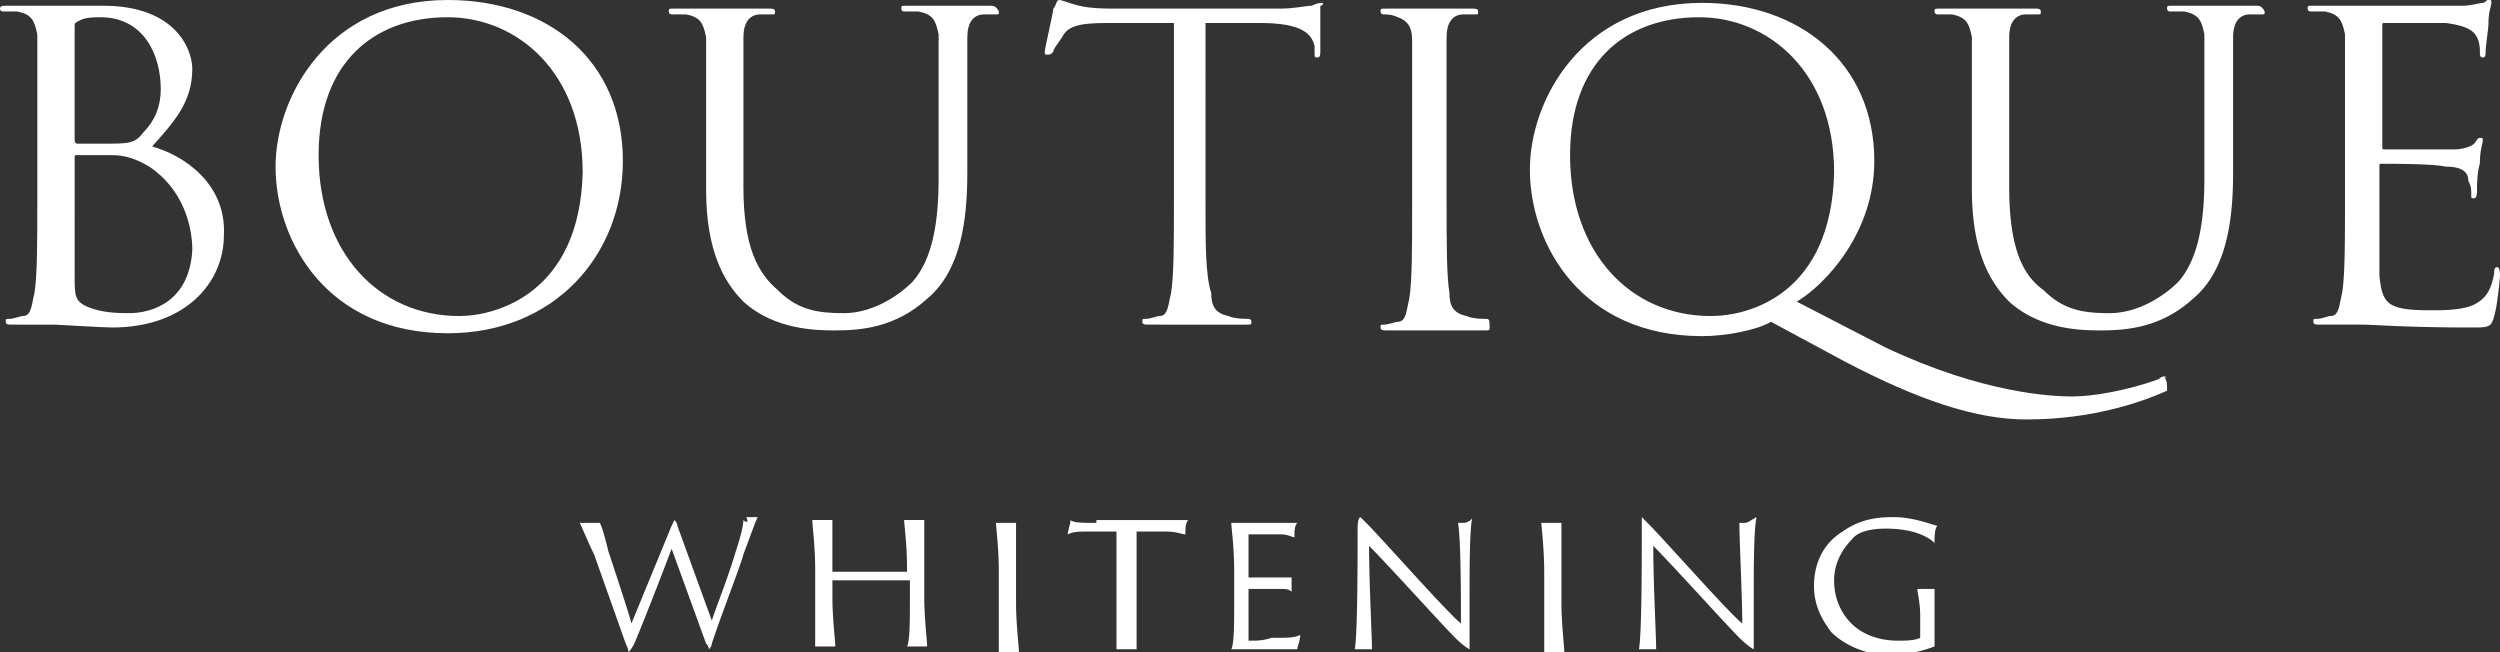 <svg width="138" height="36" viewBox="0 0 138 36" fill="none" xmlns="http://www.w3.org/2000/svg">
    <rect x="0" y="0" width="138" height="36" fill="#333333" stroke="none"/>
    <g clip-path="url(#wsw5o4w4va)" fill="#fff">
        <path d="M8.397 8.088c1.11-1.269 2.218-2.379 2.218-4.282 0-1.11-.95-3.489-4.911-3.489H.317C.158.317 0 .317 0 .476c0 .158.158.158.158.158h.793c.792.159.95.476 1.109 1.27V11.1c0 2.22 0 4.124-.159 5.075-.158.635-.158 1.269-.633 1.269-.159 0-.476.159-.793.159-.158 0-.158 0-.158.158 0 .159.158.159.317.159H3.01c.159 0 2.694.158 3.17.158 4.119 0 6.178-2.537 6.178-5.075.159-2.854-2.218-4.44-3.96-4.916zM4.12 1.428c0-.16 0-.16.317-.318s.792-.158 1.11-.158c2.376 0 3.327 2.061 3.327 3.964 0 .952-.317 1.745-.951 2.38-.475.634-.792.634-2.218.634H4.278c-.159 0-.159-.16-.159-.318V1.427zm3.01 15.858c-.475 0-1.425 0-2.217-.317-.793-.317-.793-.634-.793-1.744V8.722c0-.158 0-.158.159-.158h1.901c.634 0 1.268.158 2.06.634 1.901 1.269 2.376 3.33 2.376 4.6-.158 2.854-2.218 3.488-3.485 3.488zM24.717 0c-6.654 0-9.506 5.392-9.506 9.198 0 4.124 2.852 9.198 9.506 9.198 5.863 0 9.665-4.282 9.665-9.515 0-5.55-4.12-8.881-9.665-8.881zm.634 17.445c-4.436 0-7.764-3.49-7.764-8.881 0-5.075 3.01-7.612 7.13-7.612 3.803 0 7.447 3.013 7.447 8.563-.159 6.661-4.753 7.93-6.813 7.93zM54.663.317H50.068c-.316 0-.316 0-.316.159 0 .158.158.158.158.158h.792c.792.159.95.476 1.11 1.27v7.929c0 2.378-.318 4.44-1.427 5.709-.95.951-2.376 1.744-3.802 1.744-1.426 0-2.535-.158-3.644-1.268-1.11-.952-1.902-2.38-1.902-5.71V2.062c0-.793.317-1.269.951-1.269h.634c.158 0 .158 0 .158-.159 0-.158-.158-.158-.317-.158h-5.228c-.317 0-.317 0-.317.158 0 .159.158.159.158.159h.793c.792.159.95.476 1.109 1.269V10.467c0 3.33.95 5.075 2.06 6.185 1.742 1.586 4.119 1.586 5.07 1.586 1.425 0 3.327-.159 5.07-1.745 1.9-1.585 2.218-4.44 2.218-6.978V2.062c0-.793.316-1.269.95-1.269h.634c.158 0 .158 0 .158-.159-.158-.317-.316-.317-.475-.317zM73.04.159c-.158 0-.317 0-.633.158-.317 0-.951.159-1.743.159h-9.19c-.316 0-1.267 0-1.9-.159C58.938.16 58.622 0 58.463 0c-.158 0-.158.317-.317.476 0 .158-.475 2.22-.475 2.379 0 .158 0 .158.158.158.159 0 .159 0 .317-.158 0-.159.159-.318.476-.793.316-.635.95-.793 2.535-.793h3.644V11.1c0 2.22 0 4.124-.159 5.075-.158.635-.158 1.269-.634 1.269-.158 0-.475.159-.792.159-.158 0-.158 0-.158.158 0 .159.158.159.317.159H68.762c.317 0 .317 0 .317-.159 0 0 0-.159-.158-.159s-.792 0-1.11-.158c-.791-.159-.95-.634-.95-1.269-.317-.951-.317-2.696-.317-4.916V1.269h3.01c2.377 0 2.853.634 3.011 1.268v.318c0 .317 0 .317.159.317.158 0 .158-.159.158-.317V.317c.158 0 .158-.158.158-.158zM82.07 17.604c-.16 0-.793 0-1.11-.16-.792-.158-.95-.633-.95-1.268-.159-.951-.159-2.854-.159-5.075V2.062c0-.793.317-1.269.95-1.269h.635c.158 0 .158 0 .158-.159 0-.158-.158-.158-.317-.158h-4.753c-.317 0-.317 0-.317.158 0 .159.159.159.159.159.158 0 .475 0 .792.159.475.158.792.475.792 1.268v9.198c0 2.22 0 4.124-.159 5.075-.158.635-.158 1.27-.633 1.27-.159 0-.476.158-.793.158-.158 0-.158 0-.158.158 0 .159.159.159.317.159H81.91c.318 0 .318 0 .318-.159 0-.317 0-.476-.159-.476zM119.464 20.775s-.158 0-.317.159c-1.743.634-3.644.951-4.753.951s-4.911-.158-10.298-2.696l-4.912-2.537c1.584-.952 4.278-3.806 4.278-7.771 0-5.392-4.12-8.722-9.507-8.722-6.654 0-9.506 5.392-9.506 9.198 0 4.123 2.852 9.198 9.507 9.198 1.267 0 3.01-.317 3.802-.793l4.119 2.22c3.961 2.062 7.13 3.172 9.982 3.172 3.644 0 6.338-.951 7.764-1.586 0-.476 0-.476-.159-.793.159.159.159 0 0 0zm-25.033-3.33c-4.436 0-7.764-3.49-7.764-8.881 0-5.075 3.01-7.612 7.13-7.612 3.803 0 7.447 3.013 7.447 8.563-.159 6.661-4.595 7.93-6.813 7.93z"/>
        <path d="M124.534.317H119.939c-.316 0-.316 0-.316.159 0 .158.158.158.158.158h.792c.792.159.951.476 1.109 1.27v7.929c0 2.378-.317 4.44-1.426 5.709-.95.951-2.376 1.744-3.802 1.744-1.426 0-2.535-.158-3.644-1.268-1.109-.793-1.902-2.22-1.902-5.71V2.062c0-.793.317-1.269.951-1.269h.634c.158 0 .158 0 .158-.159 0-.158-.158-.158-.317-.158h-5.228c-.317 0-.317 0-.317.158 0 .159.158.159.158.159h.793c.792.159.95.476 1.109 1.269V10.467c0 3.33.95 5.075 2.059 6.185 1.743 1.586 4.12 1.586 5.07 1.586 1.426 0 3.328-.159 5.071-1.745 1.901-1.585 2.218-4.44 2.218-6.978V2.062c0-.793.317-1.269.95-1.269h.634c.159 0 .159 0 .159-.159-.159-.317-.317-.317-.476-.317zM137.84 14.749c-.159 0-.159.159-.159.317-.158.952-.475 1.427-1.109 1.745-.634.317-1.743.317-2.376.317-2.377 0-2.694-.317-2.852-1.903V9.198c0-.158 0-.158.158-.158.476 0 2.852 0 3.486.158.95 0 1.267.317 1.267.793.159.317.159.476.159.793 0 .159 0 .159.158.159.159 0 .159-.317.159-.476 0-.159 0-.952.158-1.427 0-.793.159-1.11.159-1.27 0-.158 0-.158-.159-.158-.158 0-.158.159-.317.318-.158.158-.634.317-1.109.317h-3.802c-.159 0-.159 0-.159-.159v-6.66c0-.16 0-.16.159-.16h3.327c1.267.16 1.584.476 1.743.794.158.317.158.634.158.793 0 .158 0 .317.159.317.158 0 .158-.159.158-.317 0-.318.158-1.27.158-1.586 0-.635.159-.952.159-1.11 0-.159 0-.159-.159-.159-.158 0-.158.159-.316.159-.159 0-.634.158-1.11.158H127.7c-.317 0-.317 0-.317.159 0 .158.158.158.158.158h.792c.793.159.951.476 1.11 1.27V11.1c0 2.22 0 4.124-.159 5.075-.158.635-.158 1.269-.634 1.269-.158 0-.475.159-.792.159-.158 0-.158 0-.158.158 0 .159.158.159.317.159h2.376c.634 0 2.377.158 6.021.158.95 0 1.109 0 1.267-.634.159-.476.317-2.062.317-2.22 0-.159 0-.476-.158-.476zM41.035 28.705c0 .317-.158.951-.475 1.903-.317 1.11-.951 2.696-1.268 3.647l-1.901-5.233c0-.159-.159-.317-.159-.317l-.158.317-2.218 5.392c-.159-.634-1.11-3.489-1.268-3.965-.158-.634-.317-1.268-.475-1.586h-1.109c.158.318.475 1.11.792 1.745l1.743 4.916c.158.317.158.476.158.476s.159-.159.317-.476c.476-1.11 1.585-3.965 2.06-5.233l1.901 5.233a.491.491 0 0 1 .159.317s.158-.158.158-.317c.634-1.903 1.584-4.282 1.743-4.916.475-1.269.634-1.745.792-2.062h-.634c.159.317 0 .317-.158.159zM51.019 28.705H49.91c0 .317.158 1.269.158 2.696v.159h-4.12v-2.855H44.84c0 .317.158 1.427.158 2.696v4.282h1.109c0-.317-.158-1.586-.158-2.696v-.952h4.278v.952c0 1.268 0 2.379-.159 2.696h1.109c0-.317-.158-1.586-.158-2.696v-4.282zM56.086 31.56v-2.697h-1.109c0 .16.158 1.428.158 2.697V36h1.109c0-.317-.158-1.586-.158-2.696v-1.745zM60.522 28.863c-.792 0-1.268 0-1.426-.158 0 .158-.158.634-.158.793.316-.159.633-.159 1.267-.159h1.426V35.841h1.109V29.34h1.584c.634 0 .951.159 1.11.159 0-.317 0-.635.158-.793h-5.07v.158zM69.078 35.366h-.159V32.51h1.743c.317 0 .475 0 .634.159v-.793h-2.377v-2.38h1.743c.475 0 .634.16.792.16 0-.318 0-.635.159-.794H67.969c0 .318.158 1.27.158 2.697v1.585c0 1.27 0 2.38-.158 2.696h3.644c0-.158.158-.475.158-.793-.317.16-.633.16-1.584.16-.475.158-.792.158-1.11.158zM80.802 28.863h-.317c.159.952.159 4.124.159 5.551-.793-.634-4.278-4.599-5.229-5.55-.158-.16-.317-.318-.317-.318s-.158 0-.158.635c0 1.744 0 5.867-.159 6.66h.951c0-.793-.159-3.647-.159-5.709 1.11 1.11 3.961 4.282 4.754 5.075.475.476.792.634.792.634v-2.537c0-1.903 0-4.123.158-4.758 0 .159-.317.317-.475.317zM86.191 31.56v-2.697h-1.109c0 .16.159 1.428.159 2.697V36h1.109c0-.317-.159-1.586-.159-2.696v-1.745zM96.331 28.863h-.317c0 .952.159 4.124.159 5.551-.793-.634-4.278-4.599-5.229-5.55-.158-.16-.317-.318-.317-.318v.635c0 1.744 0 5.867-.158 6.66h.95c0-.793-.158-3.647-.158-5.709 1.109 1.11 3.96 4.282 4.753 5.075.475.476.792.634.792.634v-2.537c0-1.903 0-4.123.159-4.758-.317.159-.476.317-.634.317zM104.094 29.18c1.584 0 2.376.476 2.693.794 0-.318 0-.793.159-.952-.159 0-1.268-.476-2.377-.476-.634 0-1.743 0-2.852.793-.792.476-1.584 1.428-1.584 3.013 0 1.11.475 1.904.95 2.538.793.793 2.06 1.269 3.169 1.269a7.17 7.17 0 0 0 2.535-.476V32.51h-.95c0 .159.158.793.158 1.427v1.269c-.317.159-.792.159-1.267.159-.634 0-1.743-.159-2.535-.952-.476-.476-.951-1.269-.951-2.379 0-.951.475-1.744.951-2.22.316-.476 1.109-.634 1.901-.634z"/>
    </g>
    <defs>
        <clipPath id="wsw5o4w4va">
            <path fill="#fff" d="M0 0h138v36H0z"/>
        </clipPath>
    </defs>
</svg>
